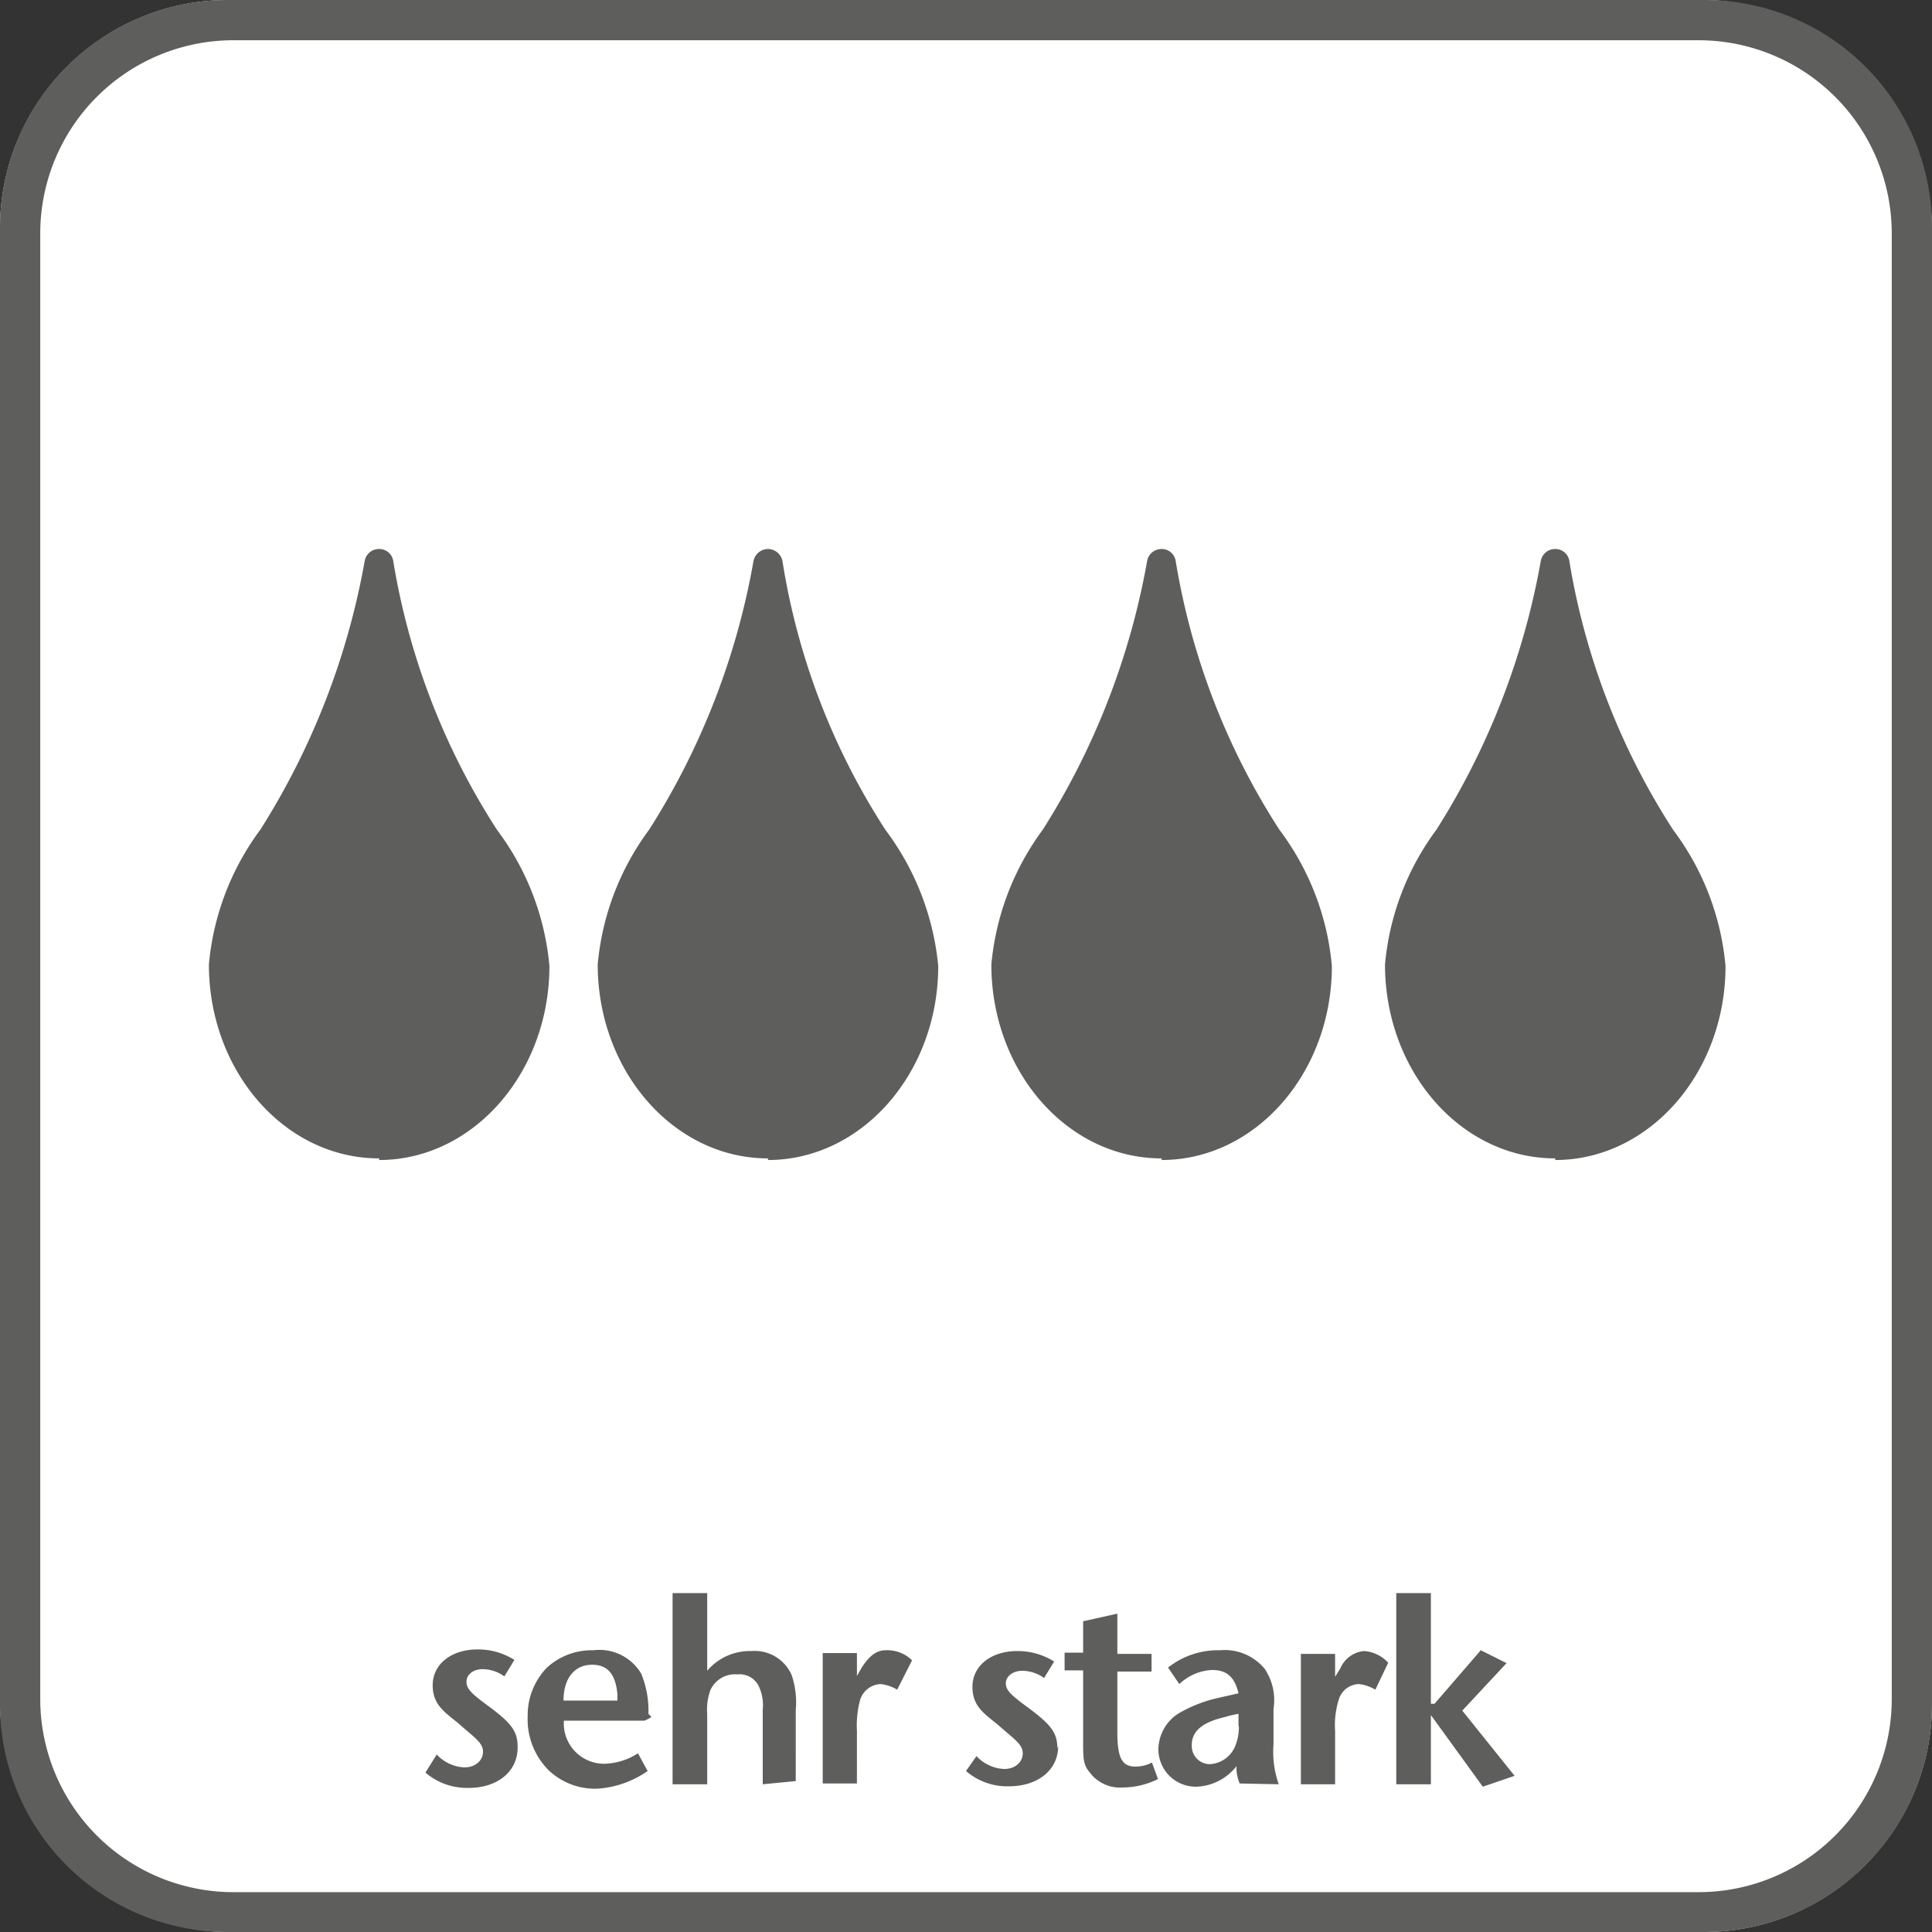 <svg xmlns="http://www.w3.org/2000/svg" xmlns:xlink="http://www.w3.org/1999/xlink" viewBox="0 0 48 48"><rect x="0" y="0" width="48" height="48" fill="#333333" stroke="none"/><defs><style>.cls-1{fill:none;}.cls-2{clip-path:url(#clip-path);}.cls-3{fill:#fff;}.cls-4{fill:#5e5e5d;}</style><clipPath id="clip-path"><rect class="cls-1" width="48" height="48"/></clipPath></defs><g class="cls-2"><g class="cls-2"><rect class="cls-3" width="48" height="48" rx="5.67"/><path class="cls-4" d="M47,42.21a4.8,4.8,0,0,1-4.8,4.8H5.79A4.8,4.8,0,0,1,1,42.21V5.79A4.8,4.8,0,0,1,5.79,1H42.21A4.8,4.8,0,0,1,47,5.79Zm1,.14V5.65A5.65,5.65,0,0,0,42.35,0H5.65A5.65,5.65,0,0,0,0,5.65v36.7A5.65,5.65,0,0,0,5.65,48h36.7A5.65,5.65,0,0,0,48,42.35"/><path class="cls-4" d="M37.63,44.12l-1.3-1.62,1.1-1.18L36.79,41l-1.15,1.33h-.09V39.58h-.86v4.75h.86V42.61l1.29,1.78Zm-3.14-2.81a.9.9,0,0,0-.6-.29.71.71,0,0,0-.59.43l-.13.21v-.57h-.85v3.24h.85V43a2.12,2.12,0,0,1,.09-.77.54.54,0,0,1,.5-.39,1,1,0,0,1,.41.14Zm-3.71,1.58a1.22,1.22,0,0,1-.08.46.72.72,0,0,1-.65.48.45.45,0,0,1-.44-.48c0-.41.39-.59.82-.69a2.73,2.73,0,0,1,.34-.08c0,.05,0,.31,0,.31m1,1.44a2.43,2.43,0,0,1-.13-1v-.87a1.4,1.4,0,0,0-.22-1A1.29,1.29,0,0,0,30.31,41a2,2,0,0,0-1.29.43l.28.41a1.27,1.27,0,0,1,.82-.35c.41,0,.57.24.65.58l-.53.12a3.37,3.37,0,0,0-.87.33,1.07,1.07,0,0,0-.59.93.93.93,0,0,0,.94.94,1.32,1.32,0,0,0,1-.51,1,1,0,0,0,.08.43Zm-3-.13-.15-.41a.88.88,0,0,1-.41.1c-.34,0-.45-.22-.45-.87V41.53h.85v-.44h-.85v-1l-.85.19v.78h-.46v.44h.46V43.2c0,.5,0,.64.16.83a.94.94,0,0,0,.82.38,2,2,0,0,0,.88-.21m-2.5-.76c0-.41-.17-.61-.83-1.09-.33-.25-.45-.36-.45-.53s.17-.31.41-.31a.94.94,0,0,1,.54.18l.25-.41a1.7,1.7,0,0,0-.92-.26c-.64,0-1.11.36-1.11.89s.36.7.7,1,.55.43.55.65-.19.39-.46.39a1,1,0,0,1-.69-.32L24,44a1.56,1.56,0,0,0,1.07.38c.71,0,1.22-.4,1.22-1m-3.63-2.13A.88.88,0,0,0,22,41c-.25,0-.43.18-.59.43l-.12.21v-.57h-.85v3.24h.85V43a2.47,2.47,0,0,1,.08-.77.56.56,0,0,1,.51-.39,1,1,0,0,1,.41.14Zm-2.89,3V42.49a2.13,2.13,0,0,0-.1-.87,1,1,0,0,0-1-.6,1.39,1.39,0,0,0-1.1.49V39.58h-.86v4.75h.86V42.58a1.42,1.42,0,0,1,.08-.59.67.67,0,0,1,.67-.39.53.53,0,0,1,.52.27,1.11,1.11,0,0,1,.11.61v1.85Zm-4.36-2H14c0-.57.29-.89.71-.89s.59.28.63.74v.15m.77.33a2.41,2.41,0,0,0-.18-1A1.21,1.21,0,0,0,14.74,41a1.65,1.65,0,0,0-1.15.43,1.7,1.7,0,0,0-.48,1.21A1.79,1.79,0,0,0,13.65,44a1.68,1.68,0,0,0,1.18.44A2.45,2.45,0,0,0,16.09,44l-.24-.44a1.61,1.61,0,0,1-.84.26,1,1,0,0,1-1-1.07h2s.17-.07.17-.1m-3.32.75c0-.41-.17-.61-.83-1.09-.33-.25-.44-.36-.44-.53s.16-.31.4-.31a.92.92,0,0,1,.54.18l.25-.41a1.68,1.68,0,0,0-.92-.26c-.64,0-1.11.36-1.11.89s.36.7.7,1,.55.43.55.65-.19.39-.46.39a1,1,0,0,1-.69-.32l-.28.45a1.59,1.59,0,0,0,1.08.38c.7,0,1.21-.4,1.21-1"/><path class="cls-4" d="M38.64,28.78c-2.34,0-4.23-2.16-4.23-4.82a6.61,6.61,0,0,1,1.28-3.35,18.52,18.52,0,0,0,2.59-6.67.36.36,0,0,1,.36-.3h0a.35.35,0,0,1,.35.3,17.53,17.53,0,0,0,2.58,6.68A6.6,6.6,0,0,1,42.87,24c0,2.66-1.9,4.82-4.23,4.82"/><path class="cls-4" d="M28.86,28.78c-2.34,0-4.23-2.16-4.23-4.82a6.65,6.65,0,0,1,1.28-3.35,18.52,18.52,0,0,0,2.59-6.67.36.36,0,0,1,.36-.3h0a.35.35,0,0,1,.35.3,17.53,17.53,0,0,0,2.58,6.68A6.6,6.6,0,0,1,33.09,24c0,2.66-1.9,4.82-4.23,4.82"/><path class="cls-4" d="M19.08,28.78c-2.33,0-4.23-2.16-4.23-4.82a6.61,6.61,0,0,1,1.28-3.35,18.34,18.34,0,0,0,2.59-6.67.37.37,0,0,1,.36-.3h0a.37.37,0,0,1,.36.3A17.21,17.21,0,0,0,22,20.62,6.67,6.67,0,0,1,23.31,24c0,2.66-1.9,4.82-4.23,4.82"/><path class="cls-4" d="M9.42,28.78c-2.34,0-4.23-2.16-4.23-4.82a6.61,6.61,0,0,1,1.28-3.35,18.52,18.52,0,0,0,2.59-6.67.36.36,0,0,1,.36-.3h0a.35.35,0,0,1,.35.3,17.53,17.53,0,0,0,2.58,6.68A6.6,6.6,0,0,1,13.65,24c0,2.66-1.9,4.82-4.23,4.82"/></g></g></svg>
